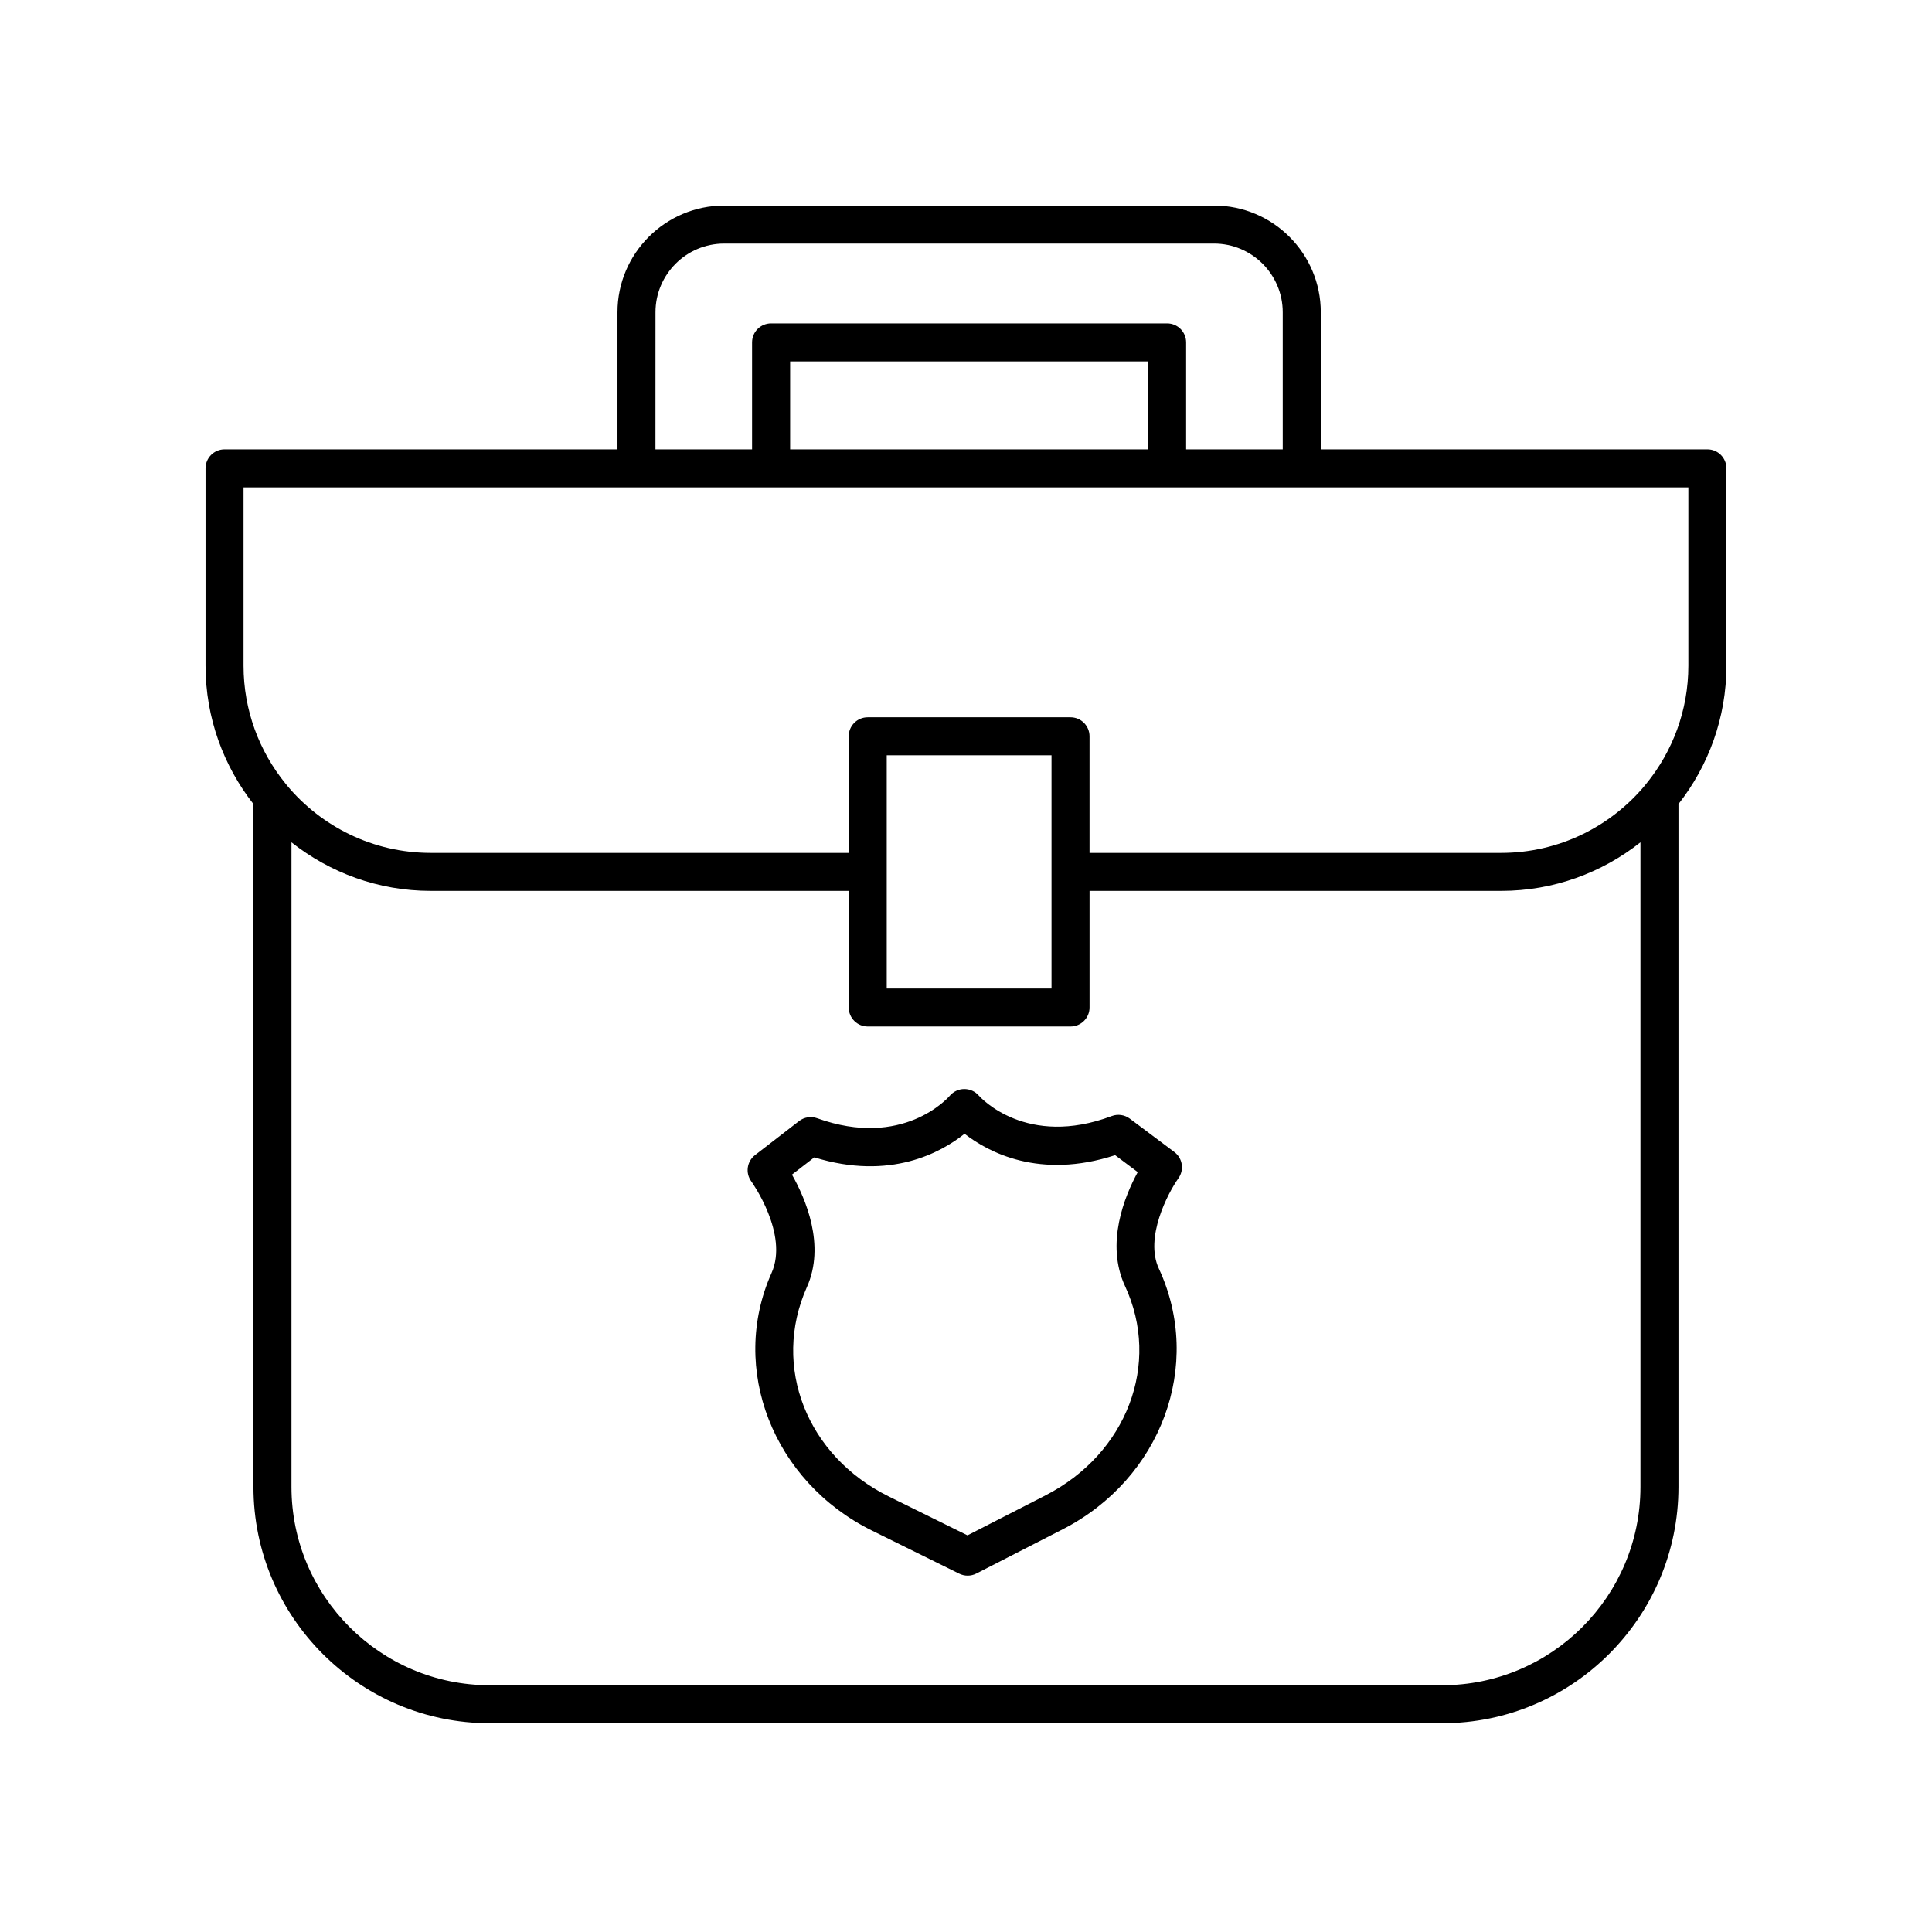 <?xml version="1.0" encoding="UTF-8"?>
<!-- Uploaded to: ICON Repo, www.iconrepo.com, Generator: ICON Repo Mixer Tools -->
<svg fill="#000000" width="800px" height="800px" version="1.1" viewBox="144 144 512 512" xmlns="http://www.w3.org/2000/svg">
 <g>
  <path d="m596.48 263.08h-102.46v-36.328c0-15.594-12.688-28.277-28.281-28.277h-129.82c-15.594 0-28.281 12.688-28.281 28.281v36.328l-104.13-0.004c-2.781 0-5.039 2.254-5.039 5.039v52.289c0 13.832 4.773 26.551 12.699 36.68v180.96c0 34.527 28.094 62.621 62.621 62.621h252.4c34.527 0 62.621-28.094 62.621-62.621v-180.96c7.934-10.133 12.707-22.848 12.707-36.68v-52.289c0-2.785-2.258-5.039-5.039-5.039zm-278.77-36.328c0-10.035 8.168-18.203 18.203-18.203h129.82c10.035 0 18.203 8.168 18.203 18.203v36.328h-25.602v-28.344c0-2.781-2.254-5.039-5.039-5.039h-104.95c-2.781 0-5.039 2.254-5.039 5.039v28.344h-25.605zm130.55 36.328h-94.867v-23.305h94.867zm77.93 327.52h-252.4c-28.973 0-52.547-23.57-52.547-52.547v-170.83c10.168 8.031 22.973 12.871 36.906 12.871h110.77v30.898c0 2.781 2.254 5.039 5.039 5.039h53.742c2.781 0 5.039-2.254 5.039-5.039v-30.898h109.09c13.934 0 26.738-4.836 36.906-12.871v170.83c0 28.977-23.574 52.547-52.547 52.547zm-103.53-184.64h-43.668v-61.797h43.668zm168.77-85.543c0 11.836-4.18 22.707-11.121 31.242-0.141 0.133-0.234 0.297-0.355 0.445-9.105 10.941-22.816 17.922-38.129 17.922h-109.09v-30.898c0-2.781-2.254-5.039-5.039-5.039h-53.742c-2.781 0-5.039 2.254-5.039 5.039v30.898h-110.77c-15.312 0-29.023-6.981-38.129-17.922-0.125-0.148-0.215-0.312-0.355-0.445-6.941-8.535-11.121-19.406-11.121-31.242v-47.25h382.89z"/>
  <path d="m443.41 440.45c-1.375-1.031-3.188-1.293-4.793-0.684-22.535 8.48-34.695-4.824-35.25-5.445-0.957-1.102-2.356-1.719-3.816-1.719-1.469 0-2.879 0.656-3.836 1.77-0.496 0.582-12.477 14.129-35.168 5.969-1.609-0.582-3.418-0.297-4.785 0.754l-11.672 9.02c-2.168 1.676-2.602 4.773-0.973 6.981 0.102 0.137 9.977 13.949 5.344 24.277-11.297 25.316 0.406 55.297 26.648 68.258l23.094 11.406c0.703 0.348 1.469 0.523 2.231 0.523 0.789 0 1.578-0.184 2.297-0.555l22.926-11.742c26.051-13.344 37.312-43.496 25.461-69.043-3.856-8.25 2.43-20.098 5.168-23.957 1.598-2.231 1.121-5.324-1.074-6.965zm-22.348 99.844-20.668 10.586-20.82-10.281c-21.723-10.73-31.145-34.426-21.742-55.496 4.992-11.113-0.371-23.5-3.953-29.816l5.922-4.574c20.141 6.231 33.652-1.312 39.816-6.254 6.242 4.852 19.852 12.203 39.906 5.672l5.988 4.492c-3.477 6.387-8.629 18.926-3.348 30.242 9.535 20.551 0.465 44.383-21.102 55.43z"/>
 </g>
</svg>